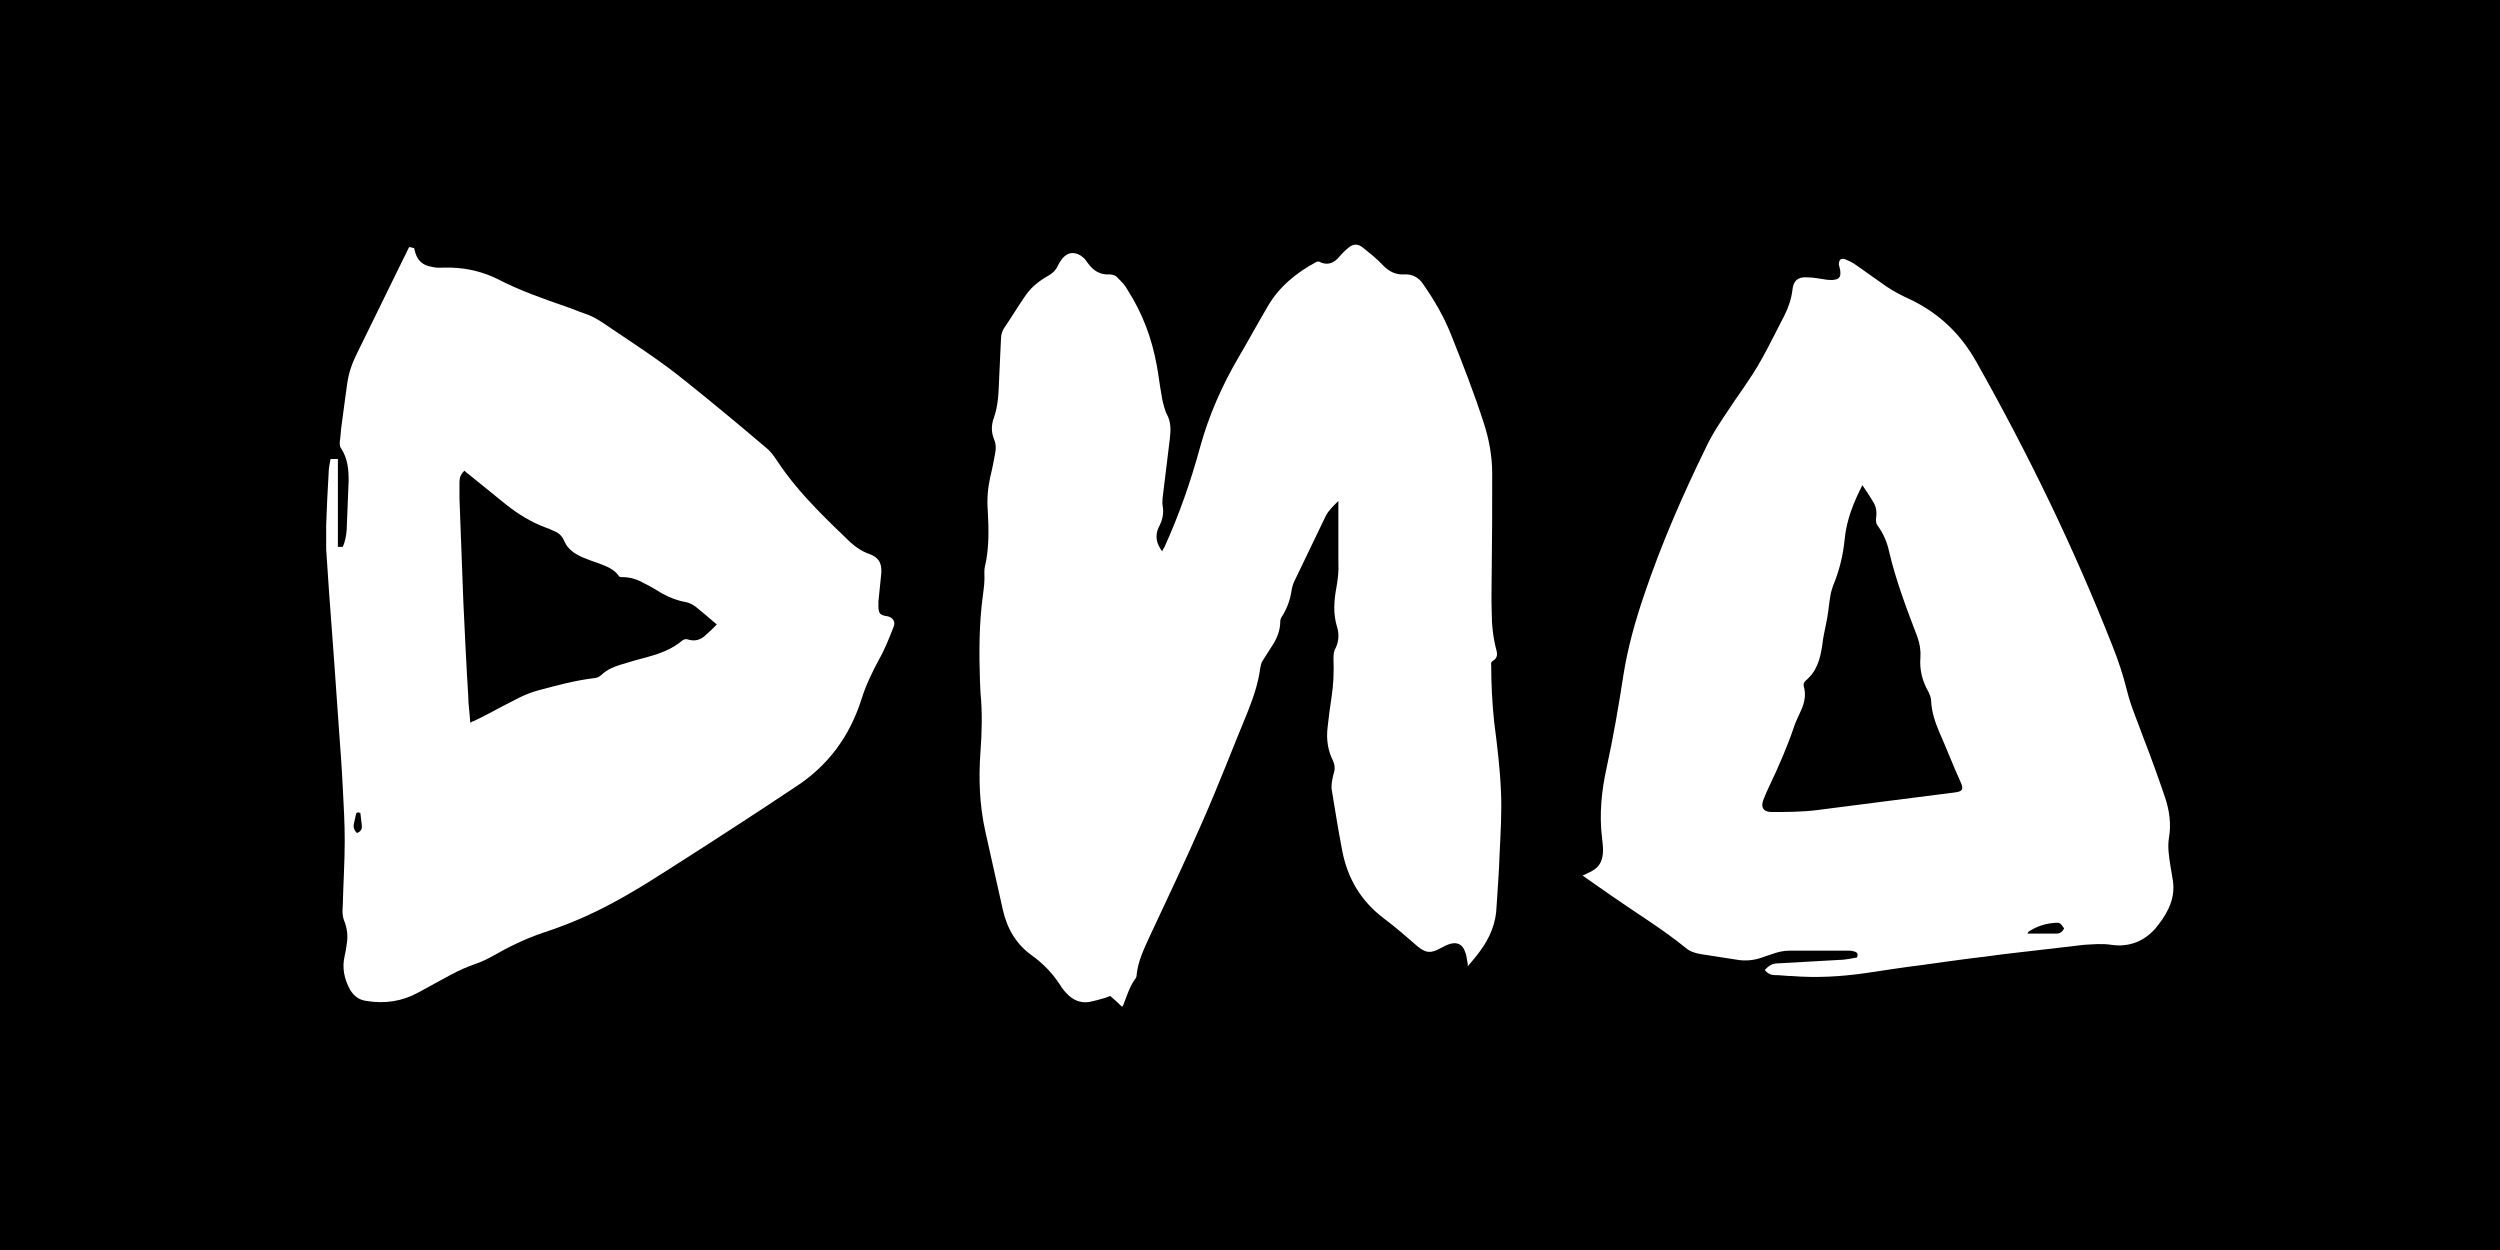 <svg viewBox="0 0 512 256" xmlns="http://www.w3.org/2000/svg" data-sanitized-data-name="Layer 3" data-name="Layer 3" id="Layer_3">
  <defs>
    <style>
      .cls-1 {
        fill: #fff;
      }

      .cls-2 {
        fill: none;
      }
    </style>
  </defs>
  <rect height="256" width="512" y="0"></rect>
  <g>
    <path d="m229.6,206c-.7-.7-1.4-1.3-2.2-2-.3,0-.7.3-1.2.4-1,.3-2.1.6-3.1.8-1.8.3-3.4-.4-4.6-1.7-.5-.5-1-1.1-1.4-1.8-1.5-2.3-3.4-4.3-5.6-5.9-3.3-2.3-5.2-5.5-6.1-9.4-1.2-5.4-2.4-10.7-3.6-16.1-1.2-5.4-1.4-10.8-1-16.3.3-4.1.4-8.1,0-12.2,0-.7-.1-1.5-.1-2.2-.2-5.9-.2-11.8.6-17.7.2-1.5.4-3,.3-4.6,0-.4,0-.8.1-1.2.9-3.8.8-7.6.6-11.5-.2-2.3,0-4.6.5-6.9.4-1.6.7-3.2,1-4.8.2-1,.2-1.9-.2-2.9-.6-1.4-.6-2.9-.1-4.3.9-2.5,1-5,1.1-7.6.1-2.9.3-5.8.4-8.7,0-1,.3-1.8.9-2.6,1.3-1.9,2.5-3.9,3.8-5.8.6-.9,1.3-1.8,2.1-2.5.9-.8,1.9-1.5,3-2.1.8-.5,1.4-1,1.8-1.9.3-.6.6-1.1,1-1.6,1.2-1.4,2.8-1.4,4.2-.2.4.3.7.8,1,1.2,1.1,1.5,2.4,2.4,4.4,2.3.7,0,1.3.2,1.7.7.8.8,1.6,1.6,2.1,2.6,3,4.7,4.9,9.8,5.9,15.3.4,2.1.6,4.1,1,6.2.1.8.3,1.5.5,2.3.2.5.3,1.1.6,1.6.8,1.5.8,3.1.6,4.8-.5,4.1-1,8.2-1.5,12.3,0,.5-.1,1,0,1.5.3,1.6,0,3-.8,4.5-.8,1.7-.5,3.3.7,4.9.2-.4.3-.6.5-.9,3-6.6,5.4-13.5,7.3-20.5,1.8-6.5,4.5-12.6,7.9-18.4,2-3.4,3.9-6.9,5.9-10.3,2.3-4,5.8-6.9,9.9-9.1.3-.2.6-.2.9,0,1.3.6,2.5.3,3.5-.7.4-.4.7-.8,1.1-1.2.4-.4.8-.8,1.2-1.1,1-.8,1.9-.8,2.9,0,1.5,1.2,2.9,2.3,4.2,3.7,1.2,1.2,2.5,1.9,4.3,1.8,1.6-.1,2.9.6,3.8,1.9,2.3,3.3,4.3,6.7,5.8,10.5,2.4,6,4.7,11.9,6.7,18.1,1.1,3.4,1.7,6.8,1.7,10.3,0,6.8,0,13.5-.1,20.3,0,2.7-.1,5.3,0,8,0,2.7.3,5.4,1,8,.2.8.1,1.5-.7,2-.4.2-.5.6-.4.9,0,3.9.2,7.8.6,11.6.6,4.7,1.2,9.5,1.4,14.3.2,4.4-.1,8.8-.3,13.2-.1,3.4-.4,6.9-.6,10.3-.1,3.5-1.4,6.5-3.4,9.2-.7,1-1.6,2-2.5,3.1,0-.5,0-.7-.1-1-.1-.7-.2-1.4-.5-2.1-.5-1.4-1.6-1.9-3-1.5-.7.2-1.4.6-2,.9-2,1.1-3,1-4.7-.4-2.3-2-4.6-4-7-5.8-4.6-3.5-7.3-8.1-8.4-13.7-.8-4.2-1.5-8.5-2.2-12.8,0-.5,0-1,.1-1.5.1-.7.3-1.5.5-2.2.1-.7,0-1.3-.3-2-1.1-2.2-1.4-4.5-1.1-6.9.2-2,.5-4.1.8-6.1.4-2.6.5-5.2.4-7.8,0-.8,0-1.5.4-2.2.7-1.4.8-3,.3-4.5-.8-2.7-.6-5.3-.1-8,.3-1.7.5-3.4.4-5.1,0-3.8,0-7.7,0-11.5,0-.3,0-.6,0-1.1-1,1-2,1.9-2.6,3.1-2.1,4.4-4.3,8.9-6.4,13.3-.3.6-.5,1.3-.6,2-.3,2-1,3.8-2.1,5.5-.1.2-.2.5-.2.7,0,1.8-.6,3.4-1.5,4.8-.7,1.1-1.4,2.2-2.1,3.3-.3.4-.4,1-.5,1.5-.4,3.1-1.4,6-2.5,8.8-3.1,7.5-6,15.1-9.3,22.6-3.5,8-7.2,15.8-10.9,23.7-1.1,2.4-2.3,4.9-2.6,7.6,0,.4-.1.8-.4,1.1-1.1,1.6-1.6,3.3-2.3,5.1,0,.1-.1.2-.3.5" class="cls-1"></path>
    <path d="m361.6,198.5c.7-.8,1.5-1.2,2.5-1.2,4.1-.2,8.3-.5,12.4-.7,1.3,0,2.6-.3,3.8-.5.3-.7.1-1-.4-1.2-.4-.1-.7-.2-1.1-.2-4.1,0-8.3,0-12.4,0-1.2,0-2.4.3-3.5.7-.5.2-1,.3-1.5.5-2,.8-3.9,1-6,.6-2.4-.4-4.7-.7-7.1-1.1-1.1-.2-2.2-.5-3.1-1.3-4.8-3.9-10.1-7.1-15.1-10.6-2-1.4-3.9-2.7-6-4.2.5-.2.8-.3,1.1-.5,2.2-.9,3.1-2.3,3.1-4.7,0-.8-.1-1.6-.2-2.5-.6-4.8-.1-9.6.9-14.2,1.4-6.4,2.5-12.8,3.5-19.3.9-5.6,2.4-10.9,4.2-16.2,3.5-10.4,7.9-20.5,12.7-30.3,1.4-3,3.3-5.7,5.1-8.4,1.1-1.7,2.3-3.3,3.4-5,3-4.3,5.2-9.1,7.6-13.7.8-1.6,1.4-3.4,1.6-5.2.2-1.8,1.1-2.6,2.9-2.5,1.4,0,2.8.3,4.2.5.5,0,1,.1,1.4,0,1-.1,1.4-.6,1.3-1.6,0-.5-.2-1-.3-1.5,0-1,.4-1.4,1.3-1.1.7.3,1.4.6,2.1,1.1,1.7,1.2,3.4,2.4,5.1,3.6,1.6,1.2,3.3,2.2,5.2,3.1,6.3,2.8,11,7.1,14.4,13.1,10.6,18.8,20,38.1,27.9,58.2,1.2,3,2.2,6,3,9.2.8,3.3,2.2,6.4,3.3,9.5,1.6,4.1,3.1,8.3,4.5,12.4.9,2.7,1.3,5.5.8,8.3-.3,1.9,0,3.8.3,5.7.2,1,.3,2,.5,3,.3,2,0,3.9-.9,5.8-.7,1.5-1.7,2.9-2.8,4.2-2.4,2.6-5.4,3.7-8.9,3.2-1.9-.3-3.7-.1-5.6,0-2.6.3-5.1.6-7.7.9-4.1.5-8.2.9-12.4,1.5-4.3.5-8.5,1.1-12.8,1.7-4,.5-7.9,1.1-11.9,1.7-4.9.7-9.9,1-14.9.6-1.2,0-2.4-.2-3.6-.2-.9,0-1.6-.4-2.1-1.1m20.1-99.4c-1.9,3.7-3.3,7.2-3.7,11.1-.3,3.3-1.1,6.6-2.4,9.7-.2.6-.4,1.2-.5,1.8-.3,1.6-.4,3.2-.7,4.8-.3,1.8-.8,3.6-1,5.5-.4,2.8-1.1,5.4-3.4,7.3-.3.3-.5.6-.4,1.1.5,1.7.2,3.3-.5,4.9-.5,1.1-1,2.1-1.4,3.2-1.4,4.2-3.2,8.3-5.1,12.3-.5,1-.9,2-1.3,3-.5,1.4,0,2.3,1.5,2.4,3.2,0,6.4,0,9.6-.4,4.4-.6,8.8-1.1,13.2-1.7,5-.6,9.9-1.3,14.9-1.9,1.5-.2,2-.5,1.2-2.2-1.5-3.3-2.8-6.7-4.3-10.1-.9-2.1-1.6-4.2-1.7-6.4,0-.7-.3-1.4-.6-2-1.2-2.1-1.8-4.4-1.6-6.9.1-1.4-.1-2.8-.6-4.2-2.2-5.8-4.4-11.5-5.8-17.5-.4-1.9-1.2-3.8-2.4-5.4-.3-.4-.3-.9-.3-1.4.2-1.1.1-2.3-.5-3.3-.7-1.2-1.5-2.4-2.4-3.7m41.4,90.9c-.7-1-.8-1.2-1.8-1.1-1.9.1-3.7.7-5.3,1.7-.1,0-.2.2-.4.5,2.1,0,4,0,6,0,.7,0,1.2-.4,1.5-1" class="cls-1"></path>
    <path d="m67.8,94h1.4v18c.4,0,.7,0,1,0,.5-1.1.7-2.3.8-3.5.1-3.4.3-6.7.4-10.1,0-2.3-.2-4.5-1.5-6.5-.5-.7-.3-1.5-.2-2.3.1-1.2.2-2.4.4-3.6.3-2.5.7-5,1-7.4.3-2.2,1-4.2,2-6.2,3.2-6.5,6.4-13.1,9.6-19.6.4-.7.7-1.5,1.1-2.2.4,0,.7.2,1,.2.1.4.2.7.3,1.1.5,1.5,1.5,2.4,3.1,2.7.8.2,1.7.3,2.6.2,3.9-.1,7.5.6,11,2.3,4.6,2.4,9.5,4.1,14.4,5.8,1.2.4,2.3.9,3.5,1.3,1.3.4,2.5,1.1,3.6,1.8,5.9,4,11.9,7.8,17.4,12.3,5.5,4.4,10.9,8.9,16.2,13.4.9.7,1.6,1.7,2.2,2.6,2.3,3.5,5.1,6.8,8,9.8,2.3,2.4,4.7,4.7,7.1,7,1.1,1,2.3,1.8,3.7,2.3,2,.7,2.7,1.8,2.6,3.9-.2,2-.4,3.9-.6,5.9,0,.3,0,.6,0,.9,0,1.5.3,1.9,1.8,2.1,1.1.2,1.8,1.1,1.3,2.2-.9,2.3-1.8,4.6-3,6.7-1.4,2.6-2.7,5.3-3.6,8.2-2.4,7.5-6.8,13.5-13.4,17.8-8.7,5.8-17.5,11.5-26.3,17.1-5.6,3.6-11.2,7-17.3,9.7-2.7,1.2-5.4,2.2-8.1,3.1-3.6,1.2-7.1,2.9-10.4,4.8-1.1.6-2.3,1.2-3.5,1.6-1.8.6-3.5,1.4-5.2,2.3-2.2,1.2-4.4,2.4-6.6,3.6-3.3,1.8-6.8,2.3-10.5,1.7-1.6-.2-2.6-1-3.4-2.3-1.2-2.2-1.7-4.5-1.1-7,.2-.8.3-1.5.4-2.3.3-1.7.1-3.3-.5-4.8-.4-1-.4-2-.3-3.1.1-4.4.4-8.9.4-13.3,0-3.6-.2-7.2-.4-10.9-.2-4.1-.5-8.1-.8-12.2-.3-4.7-.7-9.5-1-14.2-.3-4.5-.7-9-1-13.5-.2-3-.4-6-.6-8.9,0-1.6,0-3.3,0-4.9.1-3.5.3-7.1.5-10.6,0-1,.2-2,.4-3m28.6,54c.4-.2.6-.3.9-.4,1.9-.9,3.7-1.9,5.6-2.9,2.4-1.2,4.7-2.6,7.4-3.3,3.7-1,7.4-2,11.3-2.5.7,0,1.3-.3,1.8-.8,1.1-1,2.5-1.6,3.9-2,1.9-.6,3.7-1.1,5.6-1.6,2.5-.7,4.9-1.6,6.9-3.3.4-.3.8-.4,1.3-.2,1.4.4,2.6,0,3.6-1,.7-.6,1.4-1.3,2.2-2.1-1.5-1.3-2.9-2.5-4.4-3.7-.6-.4-1.3-.8-2-.9-1.7-.3-3.2-.9-4.7-1.7-1.2-.7-2.4-1.5-3.7-2.1-1.4-.8-2.8-1.3-4.5-1.3-.3,0-.7,0-.8-.3-1-1.4-2.5-1.9-4-2.5-1.2-.4-2.3-.8-3.5-1.3-1.5-.7-2.9-1.6-3.6-3.2-.5-1.3-1.4-1.9-2.5-2.3-.4-.2-.8-.4-1.2-.5-3-1.1-5.8-2.8-8.3-4.8-2.5-2-4.9-4-7.4-6-.4-.3-.8-.6-1.1-.9-.7.7-1,1.4-1,2.3,0,1.1,0,2.2,0,3.4.3,7.1.5,14.2.8,21.3.3,6.4.6,12.8,1,19.2,0,1.7.3,3.4.4,5.3m-23.2,22.7c.8-.3,1.1-.8,1-1.6-.1-.8-.2-1.7-.3-2.5-.5-.2-.8-.2-.9.3-.1.6-.3,1.2-.4,1.8-.2.8,0,1.4.6,2" class="cls-1"></path>
  </g>
  <rect height="256" width="512" y="0" class="cls-2"></rect>
  <rect height="256" width="512" y="0" class="cls-2"></rect>
</svg>